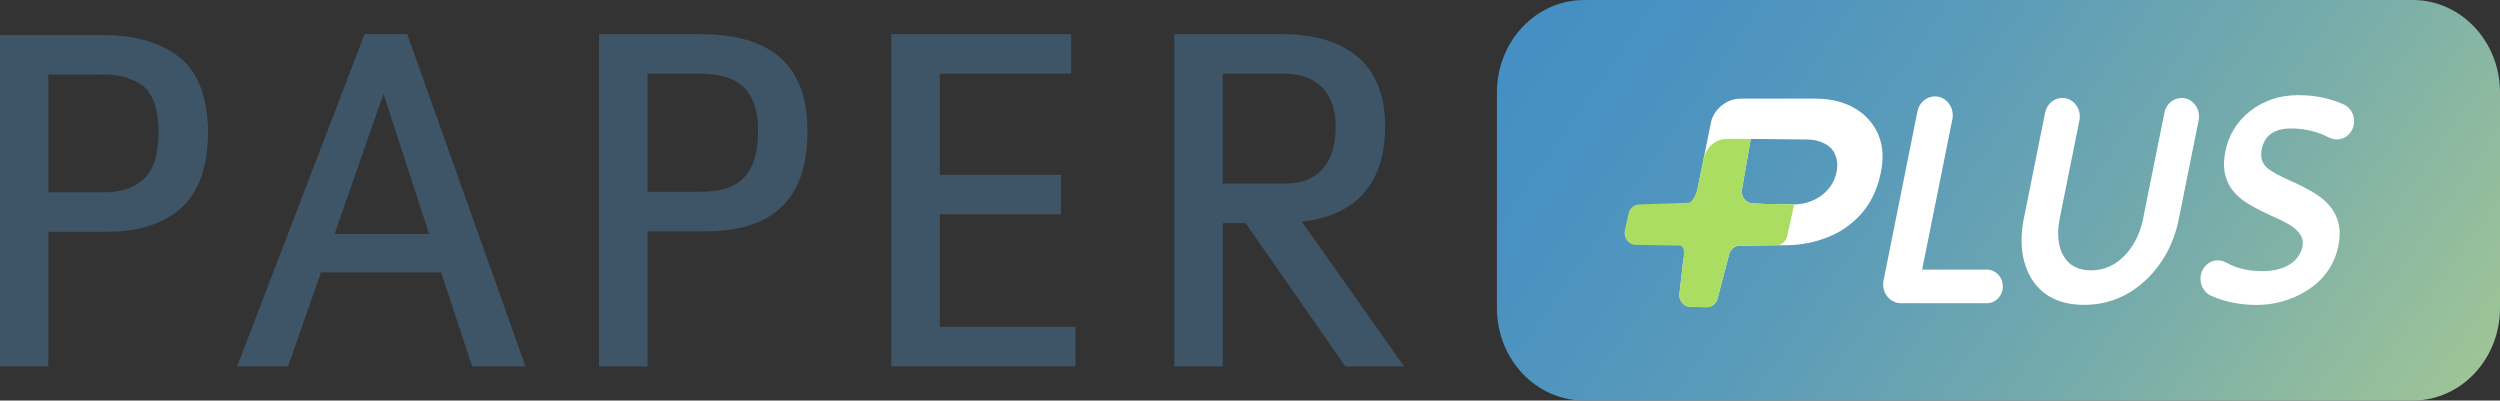 <svg width="181" height="29" viewBox="0 0 181 29" fill="none" xmlns="http://www.w3.org/2000/svg">
<rect x="0" y="0" width="181" height="29" fill="#333333" stroke="none"/>
<g clip-path="url(#clip0_2536_621)">
<path d="M174.685 0H114.692C111.204 0 108.377 2.996 108.377 6.692V22.308C108.377 26.004 111.204 29 114.692 29H174.685C178.173 29 181 26.004 181 22.308V6.692C181 2.996 178.173 0 174.685 0Z" fill="url(#paint0_linear_2536_621)"/>
<path d="M15.066 9.55C15.026 6.956 14.304 5.131 12.891 4.071C11.479 3.016 9.601 2.507 7.25 2.541H0V26.526H3.501V16.78H7.639C9.94 16.802 11.748 16.247 13.059 15.109C14.369 13.976 15.04 12.122 15.066 9.55ZM11.489 9.55C11.472 11.225 11.093 12.381 10.355 13.017C9.616 13.652 8.616 13.956 7.357 13.927H3.501V5.396H7.178C8.416 5.349 9.437 5.595 10.241 6.139C11.045 6.681 11.458 7.819 11.487 9.55H11.489Z" fill="#3E5567"/>
<path d="M34.185 26.528L31.939 19.724H23.239L20.854 26.528H17.171L26.397 2.472H29.485L38.046 26.528H34.188H34.185ZM27.765 6.786L24.223 16.936H31.064L27.765 6.786Z" fill="#3E5567"/>
<path d="M51.026 16.749H46.885V26.526H43.376V2.472H50.638C55.269 2.472 58.463 4.218 58.463 9.499C58.463 14.779 55.585 16.749 51.026 16.749ZM50.569 5.334H46.885V13.884H50.744C53.234 13.884 54.884 12.918 54.884 9.496C54.884 6.074 52.99 5.332 50.569 5.332V5.334Z" fill="#3E5567"/>
<path d="M64.534 26.528V2.472H77.551V5.334H68.043V12.657H76.814V15.519H68.043V23.662H77.867V26.524H64.536L64.534 26.528Z" fill="#3E5567"/>
<path d="M97.408 26.528L90.181 16.155H88.533V26.528H85.024V2.472H92.812C96.427 2.472 100.285 3.81 100.285 9.164C100.285 12.548 98.812 15.56 94.25 16.041L101.653 26.526H97.408V26.528ZM92.987 5.336H88.531V13.293H93.021C95.688 13.293 96.704 11.508 96.704 9.166C96.704 6.824 95.442 5.336 92.985 5.336H92.987Z" fill="#3E5567"/>
<path d="M143.857 19.521H139.163L141.352 8.633C141.522 7.781 140.91 6.978 140.087 6.978C139.476 6.978 138.948 7.431 138.822 8.064L136.369 20.307C136.199 21.154 136.809 21.951 137.626 21.951H143.857C144.398 21.951 144.865 21.549 144.979 20.989C145.13 20.233 144.587 19.521 143.857 19.521Z" fill="white"/>
<path d="M157.946 7.092C157.348 7.092 156.83 7.536 156.704 8.156L155.161 15.827C154.967 16.813 154.569 17.657 153.976 18.339C153.252 19.162 152.393 19.573 151.391 19.573C150.389 19.573 149.694 19.162 149.296 18.339C149.103 17.918 149.01 17.44 149.01 16.909C149.01 16.573 149.05 16.207 149.122 15.827L150.551 8.716C150.719 7.879 150.117 7.089 149.309 7.089C148.709 7.089 148.193 7.533 148.067 8.154L146.524 15.825C146.412 16.387 146.362 16.918 146.362 17.427C146.362 18.455 146.598 19.354 147.057 20.144C147.852 21.433 149.13 22.071 150.888 22.071C152.645 22.071 154.178 21.433 155.496 20.144C156.66 18.975 157.415 17.534 157.752 15.825L159.182 8.713C159.35 7.877 158.748 7.089 157.94 7.089L157.946 7.092Z" fill="white"/>
<path d="M169.669 7.553C169.357 7.417 169.056 7.306 168.77 7.223C168.014 6.996 167.216 6.889 166.37 6.889C165.052 6.889 163.899 7.279 162.907 8.046C161.958 8.794 161.354 9.769 161.11 10.98C161.049 11.294 161.017 11.587 161.017 11.868C161.017 13.124 161.64 14.11 162.886 14.823C163.345 15.093 163.878 15.366 164.459 15.624C164.836 15.787 165.236 15.981 165.633 16.198C166.358 16.608 166.726 17.074 166.726 17.594C166.726 17.67 166.715 17.757 166.705 17.833C166.469 18.971 165.356 19.631 163.834 19.631C163.067 19.631 162.394 19.521 161.811 19.305C161.606 19.225 161.375 19.116 161.114 18.979C160.588 18.705 159.95 18.868 159.586 19.359C159.076 20.046 159.316 21.065 160.076 21.409C160.371 21.543 160.657 21.65 160.933 21.73C161.699 21.957 162.505 22.076 163.375 22.076C164.692 22.076 165.907 21.73 167.021 21.036C168.267 20.247 169.033 19.153 169.309 17.746C169.359 17.454 169.391 17.184 169.391 16.923C169.391 15.731 168.808 14.768 167.644 14.032C167.122 13.706 166.48 13.371 165.713 13.034C164.947 12.7 164.417 12.396 164.13 12.147C163.855 11.886 163.712 11.573 163.712 11.216C163.712 11.087 163.722 10.946 163.751 10.806C163.945 9.8 164.661 9.3 165.897 9.3C166.52 9.3 167.122 9.398 167.726 9.581C168.002 9.67 168.309 9.8 168.644 9.967C169.172 10.233 169.803 10.083 170.165 9.599C170.679 8.912 170.431 7.888 169.667 7.551L169.669 7.553Z" fill="white"/>
<path d="M134.814 8.198C133.917 7.489 132.793 7.141 131.429 7.141H126.017C124.889 7.141 124.038 8.058 123.882 8.825L122.906 13.639H122.91L122.819 14.005C122.739 14.4 121.973 18.286 121.87 18.817L121.603 21.188C121.5 21.714 121.876 22.212 122.384 22.218L123.565 22.241C123.948 22.247 124.285 21.96 124.365 21.56L125.177 18.464C125.257 18.069 125.588 17.784 125.966 17.784H126.535L128.471 17.755H129.309C130.661 17.755 132.14 17.398 133.317 16.688C135.01 15.618 135.828 14.208 136.182 12.441C136.258 12.053 136.296 11.691 136.296 11.33C136.296 10.074 135.805 9.028 134.818 8.198H134.814ZM132.968 12.443C132.665 13.982 131.214 14.799 129.899 14.799L127.846 14.77L126.943 14.723L126.876 14.719C126.377 14.701 126.017 14.21 126.12 13.693L126.756 10.059L130.833 10.099C131.73 10.099 132.513 10.487 132.804 11.065C132.945 11.346 133.02 11.64 133.02 11.921C133.02 12.082 133.008 12.256 132.97 12.443H132.968Z" fill="white"/>
<path d="M129.901 14.797L127.848 14.768L126.945 14.721L126.878 14.716C126.379 14.699 126.019 14.208 126.122 13.69L126.758 10.056H125.032C124.215 10.056 123.512 10.661 123.339 11.506L122.91 13.637C122.91 13.637 122.619 14.681 122.236 14.681L118.721 14.801C118.336 14.786 117.993 15.06 117.904 15.457L117.637 16.673C117.519 17.197 117.881 17.706 118.388 17.728L121.584 17.782C122.097 17.782 121.868 18.814 121.868 18.814L121.601 21.186C121.497 21.712 121.874 22.21 122.382 22.216L123.562 22.239C123.946 22.245 124.282 21.957 124.362 21.558L125.175 18.462C125.255 18.067 125.585 17.782 125.964 17.782H126.533L128.469 17.753H128.577C128.96 17.768 129.305 17.491 129.393 17.097L129.901 14.797Z" fill="#ABDD62"/>
</g>
<defs>
<linearGradient id="paint0_linear_2536_621" x1="112.568" y1="-10.683" x2="188.139" y2="42.075" gradientUnits="userSpaceOnUse">
<stop stop-color="#438DC5"/>
<stop offset="0.15" stop-color="#4991C2"/>
<stop offset="0.35" stop-color="#5A9BB9"/>
<stop offset="0.58" stop-color="#77ACAB"/>
<stop offset="0.83" stop-color="#9EC497"/>
<stop offset="1" stop-color="#BCD688"/>
</linearGradient>
<clipPath id="clip0_2536_621">
<rect width="181" height="29" fill="white"/>
</clipPath>
</defs>
</svg>
